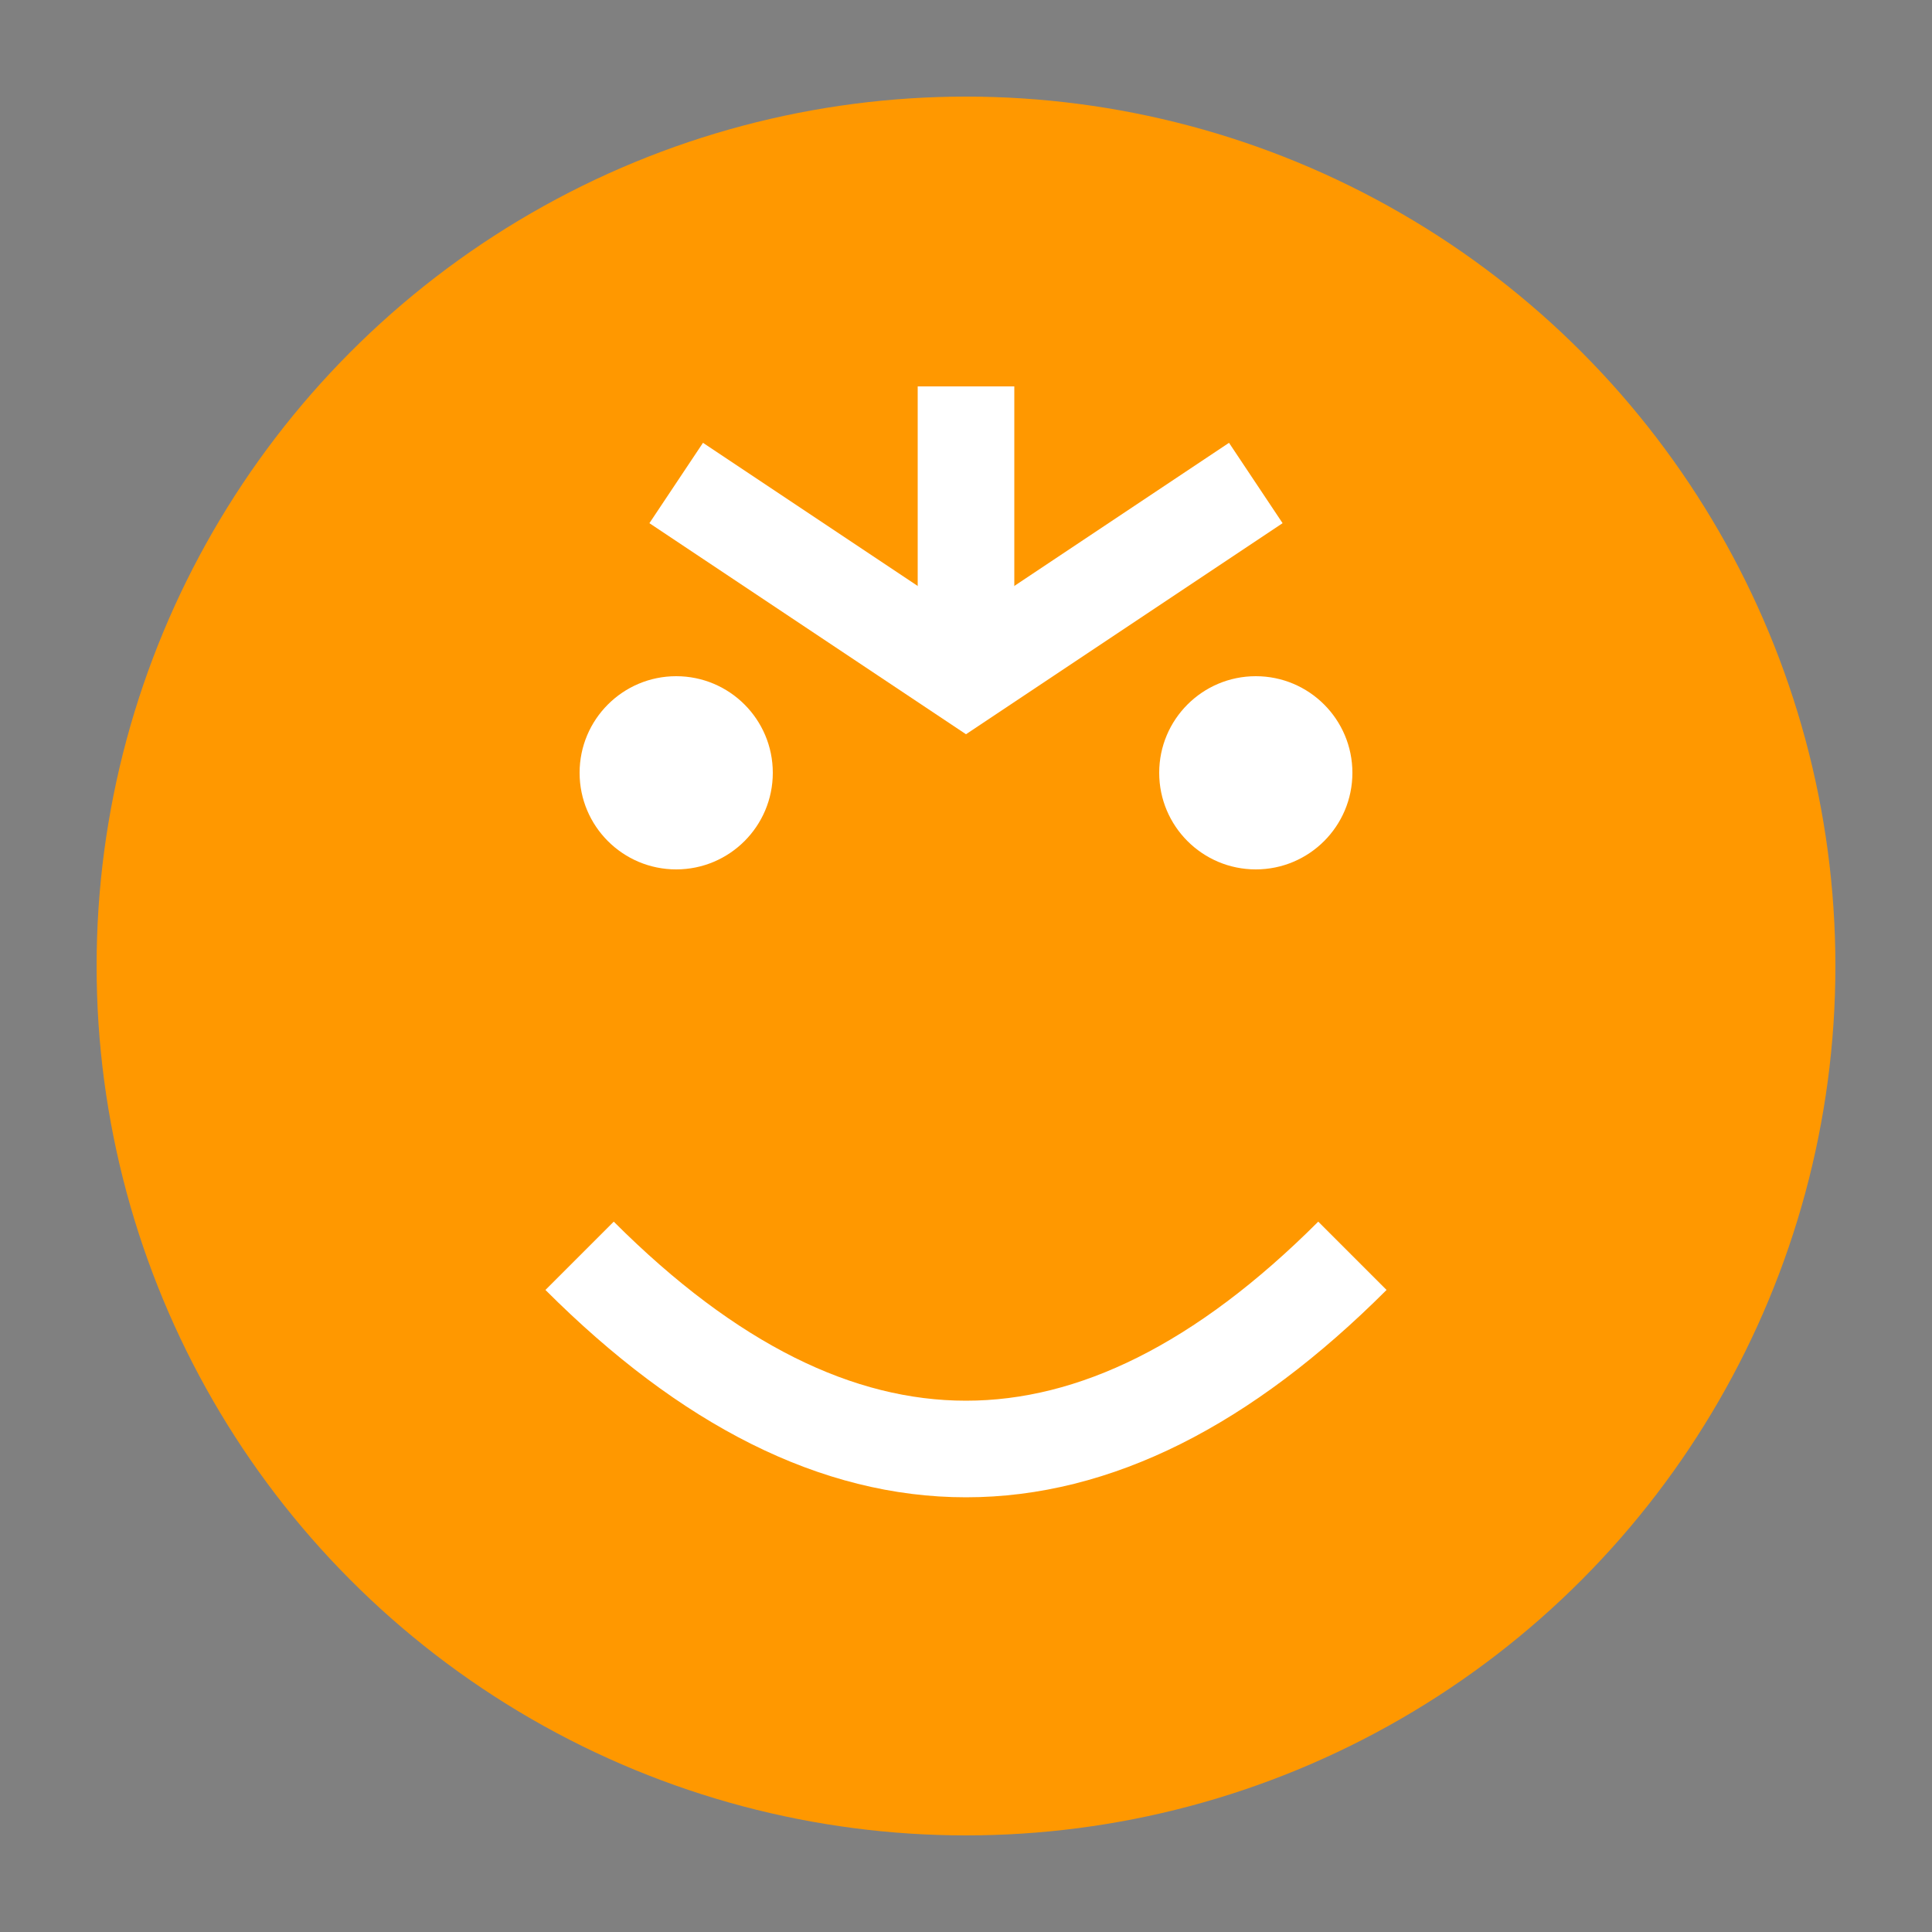 <svg xmlns="http://www.w3.org/2000/svg" viewBox="0 0 100 100" width="80" height="80">
  <rect x="0" y="0" width="100" height="100" fill="#808080" stroke="none"/>
  <circle cx="50" cy="50" r="45" fill="#FF9800" />
  <path d="M30 65 Q50 85 70 65" stroke="white" stroke-width="5" fill="none" />
  <circle cx="35" cy="40" r="5" fill="white" />
  <circle cx="65" cy="40" r="5" fill="white" />
  <path d="M50 20 L50 35" stroke="white" stroke-width="5" />
  <path d="M35 25 L50 35 L65 25" stroke="white" stroke-width="5" fill="none" />
</svg>